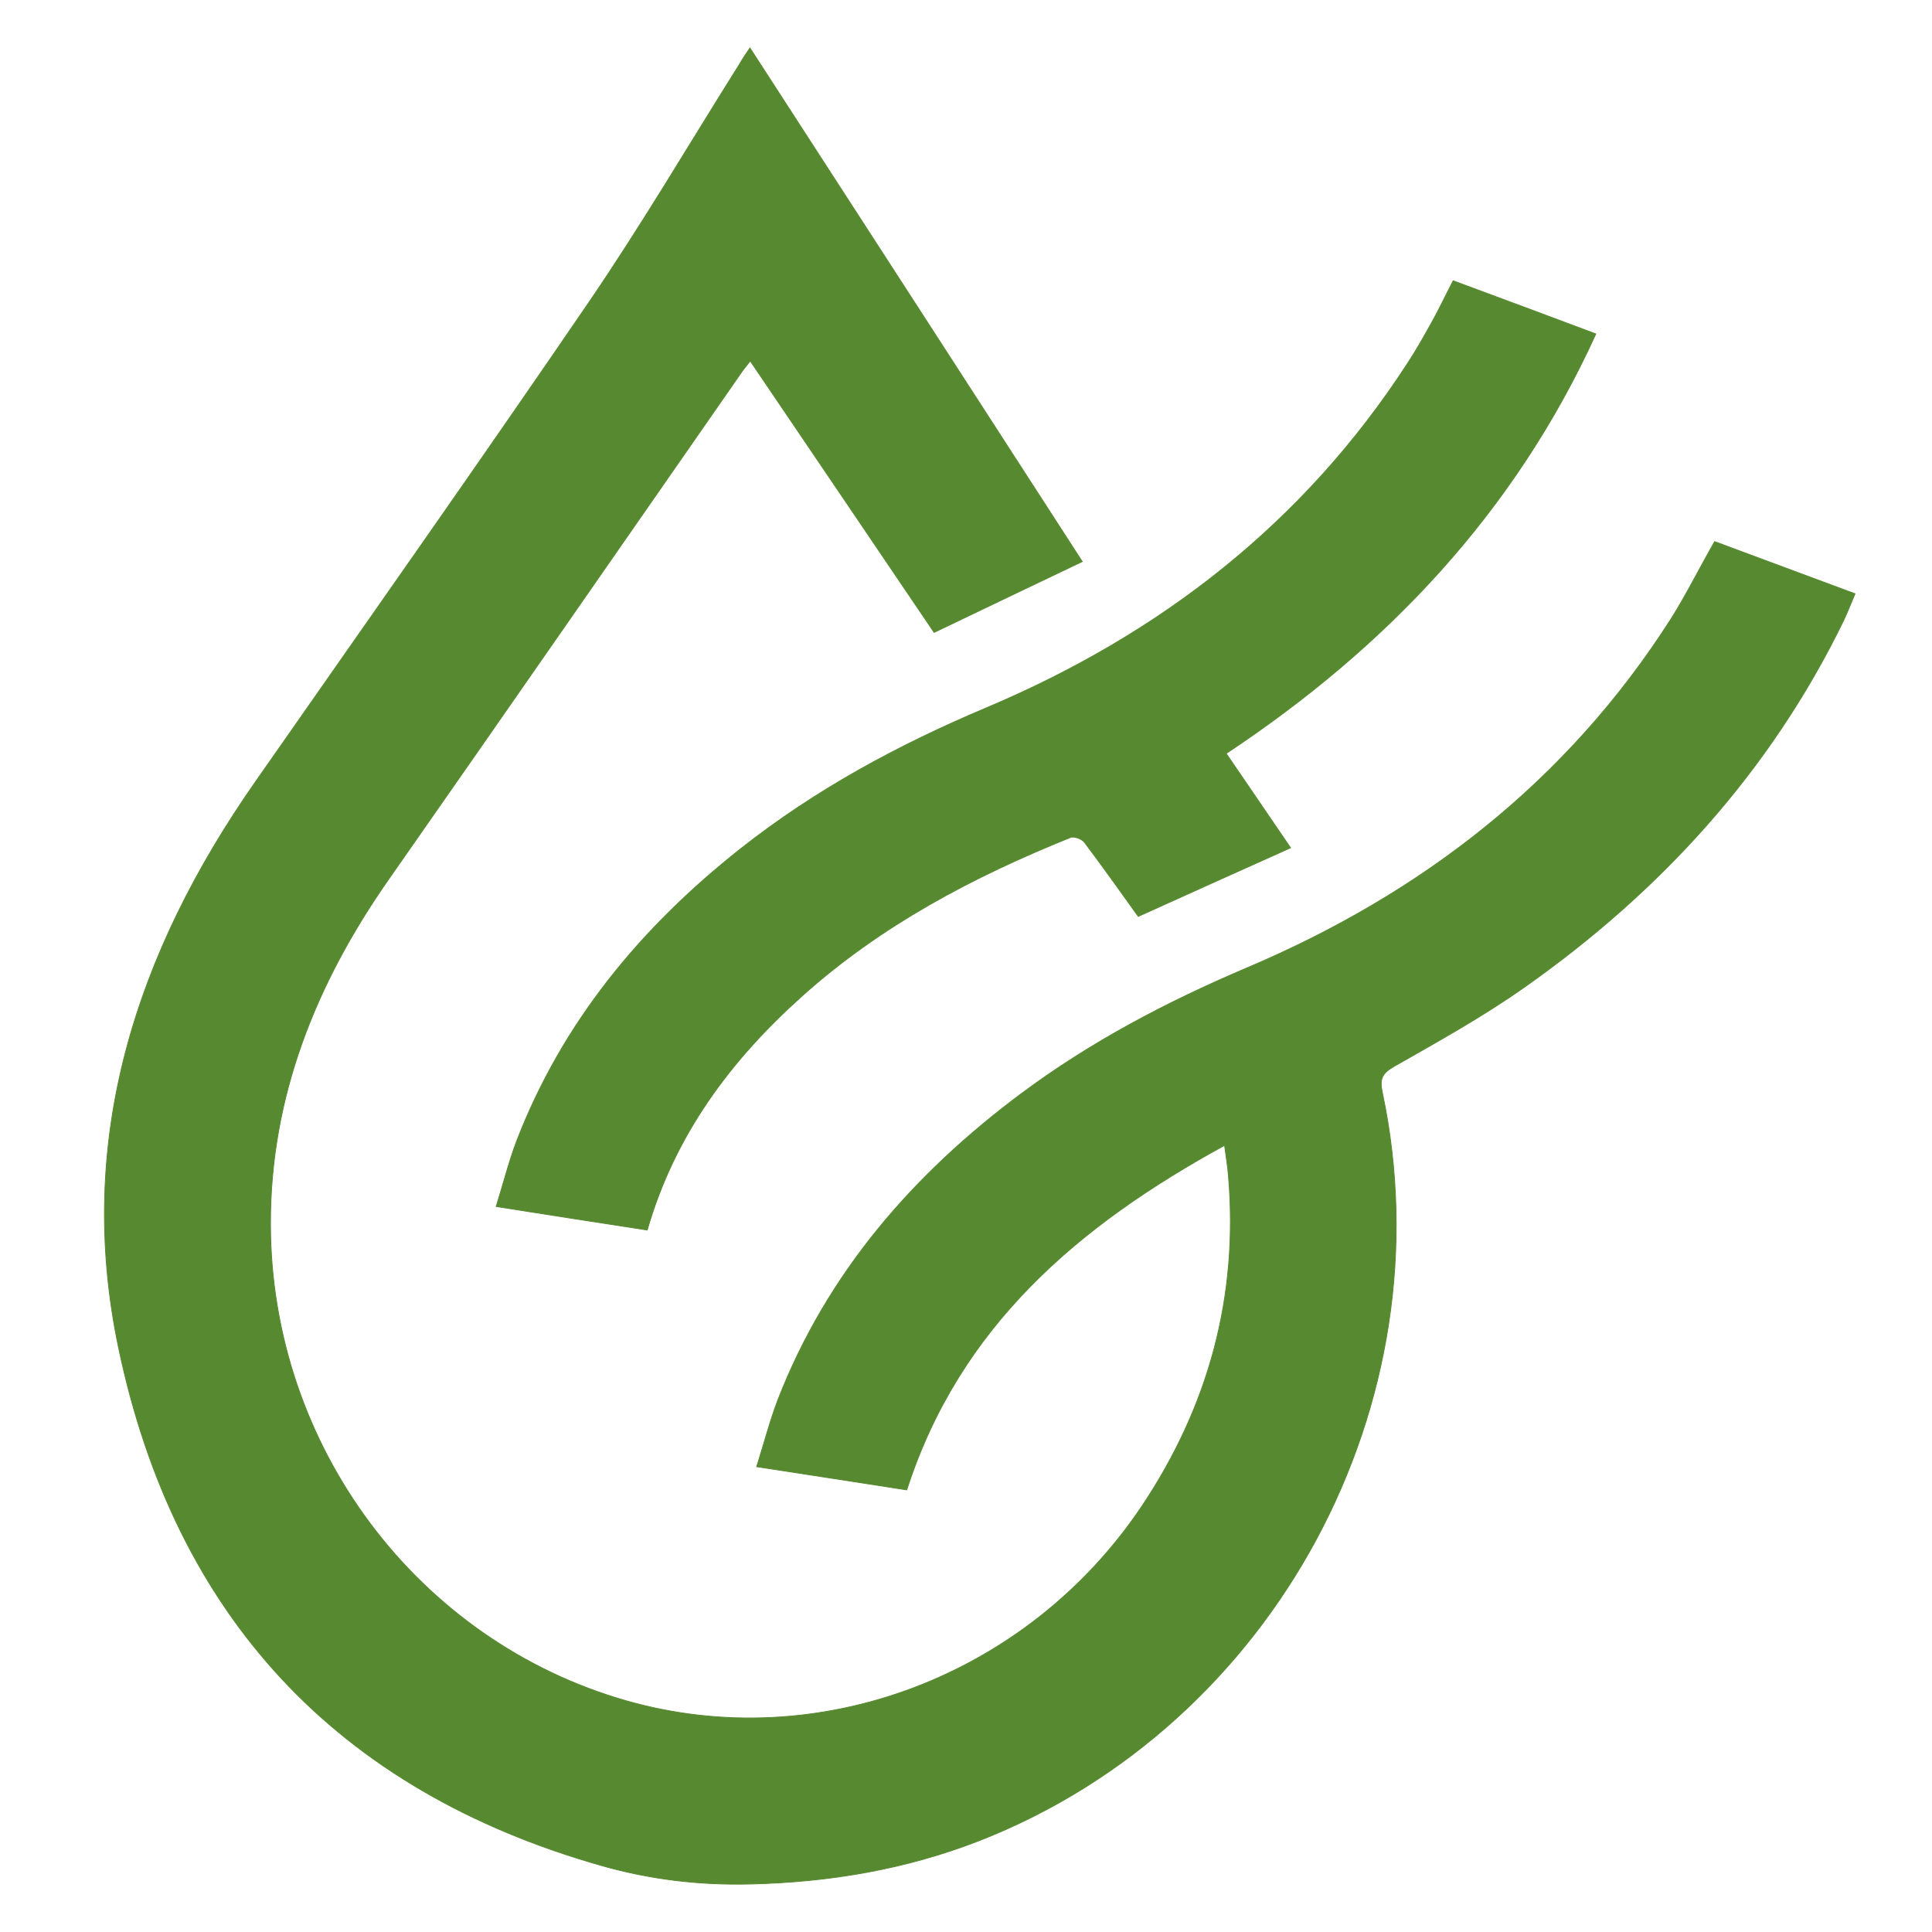 <?xml version="1.0" encoding="utf-8"?>
<!-- Generator: Adobe Illustrator 28.1.0, SVG Export Plug-In . SVG Version: 6.00 Build 0)  -->
<svg version="1.1" id="Ebene_1" xmlns="http://www.w3.org/2000/svg" xmlns:xlink="http://www.w3.org/1999/xlink" x="0px" y="0px"
	 viewBox="0 0 600 600" style="enable-background:new 0 0 600 600;" xml:space="preserve">
<style type="text/css">
	.st0{display:none;fill:#578930;stroke:#578930;stroke-width:0.25;}
	.st1{fill:#578930;stroke:#578930;stroke-width:0.25;}
</style>
<path class="st0" d="M282,339c-1.9,1-3.5,1.8-4.9,2.6c-27.6,15.9-55.3,31.8-82.8,48c-1.8,1.1-3.5,3.5-4.1,5.5
	c-6.9,26.8-13.6,53.6-20.4,80.5c-2.3,9.3-8,15.6-17.5,17.5c-8.9,1.9-16.4-1.1-22-8.3c-4.6-5.9-5.6-12.7-3.7-19.9
	c3.2-12.7,6.4-25.4,9.6-38.1c0.3-1.1,0.5-2.2,0.9-4.2c-2,1.1-3.3,1.9-4.6,2.6c-18.9,10.9-37.8,21.9-56.8,32.7
	c-9.7,5.5-20.6,3.8-27.9-4.1c-6.9-7.5-7.9-18.9-1.7-27.4c2.1-3,5.2-5.5,8.4-7.4c18.4-10.9,37-21.5,55.6-32.2
	c1.4-0.8,2.7-1.6,4.7-2.8c-1.5-0.6-2.5-1-3.5-1.2c-12.7-3.6-25.5-7.2-38.3-10.8c-12.6-3.5-19.9-15.7-16.5-27.6
	c3.5-12.2,15.6-18.9,28.2-15.3c26.5,7.4,53,14.9,79.4,22.6c3.3,1,5.9,0.7,9-1.1c27.2-15.8,54.5-31.5,81.7-47.2
	c1.5-0.8,2.8-1.9,4.6-3.2c-1.5-1-2.6-1.8-3.7-2.4c-27.4-15.8-54.8-31.6-82.1-47.5c-3.5-2-6.4-2.3-10.2-1.2
	c-26.2,7.6-52.3,15-78.6,22.4c-10.9,3.1-21.5-1.3-26.5-10.7c-4.9-9.2-2.9-20.6,5.4-27.3c2.7-2.2,6.2-3.8,9.6-4.9
	c13.5-4.1,27-7.8,41.7-12c-2.7-1.6-4.4-2.7-6.2-3.7c-18.5-10.7-37.1-21.4-55.6-32.2c-9.4-5.5-13.3-16.2-9.9-26.4
	c3.2-9.7,13.2-16.2,23.6-14.7c3.8,0.5,7.5,2.2,10.9,4.1c18.9,10.7,37.6,21.6,56.4,32.5c0.7,0.4,1.5,0.8,3.1,1.6
	c-2-7.9-3.7-15-5.5-22.1c-1.7-6.6-3.3-13.3-5-19.9c-3.3-13.1,3.5-25.3,15.8-28.4c12.3-3.1,24.1,4.4,27.4,17.5
	c6.8,26.8,13.5,53.7,20.4,80.5c0.5,1.9,1.8,4.1,3.4,5.1c28.4,16.6,57,33,85.5,49.4c0.8,0.5,1.7,0.8,3,1.4c0.1-1.7,0.2-3,0.2-4.2
	c0-32.1,0-64.1,0.1-96.2c0-3.2-0.9-5.4-3.2-7.6c-19.8-19.1-39.6-38.3-59.3-57.5c-9.4-9.1-10.1-23-1.5-32.1c8.6-9.1,22.4-9.2,32.1,0
	c9.3,8.8,18.4,17.8,27.7,26.7c1,1,2.1,1.9,4.2,3.9c0-2.7,0-4.3,0-5.9c0-21.7-0.1-43.4,0-65.1c0-9.3,4.3-16.2,12.7-20.3
	c8.1-4,15.9-2.9,23,2.5c6.6,4.9,8.8,11.9,8.8,20c-0.1,20.5,0,41.1,0,61.6c0,2,0,4,0,6.9c1.4-1.1,2.3-1.6,3-2.4
	c9.3-9,18.7-18,27.9-27.1c9.9-9.7,23.8-10,32.7-0.8c8.9,9.3,8.2,23.1-1.7,32.7c-19.6,19-39.1,38-58.7,56.9c-2.3,2.2-3.3,4.3-3.3,7.6
	c0.1,33.4,0.1,66.7,0.1,100.6c1.3-0.6,2.4-0.9,3.3-1.4c28.1-16.2,56.3-32.5,84.4-48.6c2.6-1.5,3.9-3.4,4.6-6.3
	c6.6-26.7,13.4-53.4,20.1-80.1c2.7-10.8,11-17.7,21.4-18c10-0.2,19.1,6,21.6,15.7c1,4,1,8.7,0.1,12.8c-2.8,12.8-6.2,25.5-9.4,38.2
	c-0.3,1.1-0.4,2.2-0.8,4.2c5.8-3.3,10.9-6.2,16-9.2c15-8.7,30-17.5,45.1-26c13.5-7.6,29.2-1.2,33.1,13.4c2.6,9.6-1.5,19.6-10.8,25
	c-18.5,10.8-37.1,21.4-55.6,32.1c-1.6,0.9-3.2,1.9-5.7,3.4c2.2,0.7,3.6,1.2,5,1.7c12.2,3.5,24.4,6.9,36.5,10.4
	c13.1,3.8,20.2,15.6,16.8,27.8c-3.5,12.3-15.9,18.7-29.2,14.9c-26.2-7.4-52.4-14.8-78.6-22.4c-3.2-0.9-5.7-0.7-8.6,1
	c-26.9,15.7-53.9,31.2-80.9,46.9c-1.5,0.9-2.6,2.4-3.9,3.6c1.3,1.2,2.4,2.8,3.9,3.6c27,15.6,54,31.1,80.9,46.8
	c2.9,1.7,5.4,1.9,8.6,1c26.7-7.7,53.4-15.4,80.3-22.7c13.9-3.8,26.9,5.5,28.2,19.6c0.9,10.2-5.8,20-16.3,23.1
	c-14,4.1-28,8-42.8,12.2c1.8,1.2,3.1,2,4.4,2.8c18.4,10.6,36.8,21.3,55.3,31.8c7,4,11.9,9.4,12.9,17.6c1.1,9.1-2.2,16.4-9.8,21.4
	c-7.8,5.1-15.9,5-23.9,0.4c-18.7-10.8-37.3-21.6-56-32.3c-1.5-0.9-3-1.6-5.2-2.8c2.8,11.2,5.4,21.6,8,32c1,3.8,2,7.6,2.9,11.4
	c2.7,12.3-4.3,23.9-16.2,27c-11.8,3-23.7-4-26.9-16.3c-7-27.2-13.8-54.5-20.8-81.7c-0.5-1.9-1.8-4.1-3.4-5
	c-28.6-16.7-57.2-33.2-85.8-49.7c-0.6-0.4-1.3-0.7-2.8-1.4c0,2.4,0,4.2,0,6c0,31.9-0.1,63.8,0.1,95.7c0,2.1,1.3,4.7,2.9,6.3
	c19.6,19.3,39.4,38.4,59.2,57.6c9.6,9.4,10.4,23.1,1.9,32.1c-9.1,9.5-22.8,9.5-32.7-0.1c-10.1-9.8-20.3-19.6-31.4-30.4
	c0,2.5,0,4,0,5.4c0,21.6,0.1,43.1,0,64.7c-0.1,11.9-7,20.9-17.4,23.1c-14,3-26.8-7.2-27-21.7c-0.2-16.6,0-33.2-0.1-49.8
	c0-6.8,0-13.6,0-21.6c-2.9,2.8-5,4.7-7,6.6c-8.3,8-16.5,16.1-24.8,24c-9.4,8.9-23.4,9-31.8,0.2c-9-9.4-8.6-22.9,1.2-32.4
	c19.8-19.3,39.7-38.5,59.5-57.9c1.5-1.4,2.8-3.9,2.8-5.9c0.2-32.8,0.1-65.6,0.1-98.4C282.3,341.5,282.1,340.5,282,339z"/>
<g>
	<path class="st1" d="M232.9,14.9c34.4,53.1,68.5,105.8,103.2,159.5c-14.7,7-30.1,14.4-46,22c-19.2-28.4-38-56.1-57.1-84.3
		c-0.9,1.2-1.8,2.2-2.5,3.2c-36.6,52.6-73.2,105.4-109.9,157.9c-22.5,32.2-36.7,67.4-36.6,107c0.1,69,45.7,129.5,110.5,148
		c59.6,17,124.6-7.5,160.1-60.4c20.8-31.1,30.1-65.3,26.9-102.7c-0.2-2.8-0.7-5.6-1.2-9.4c-45.3,24.8-82.3,56.1-98.7,107
		c-15.2-2.4-30.5-4.7-46.6-7.2c2.3-7.3,4.1-14.2,6.6-20.8c15.4-39.5,42-70,75.5-95c21.6-16.1,45.2-28.5,69.9-39
		c54.6-23.1,99.7-58,131.9-108.4c4.8-7.6,8.8-15.7,13.6-24.1c14.2,5.3,28.6,10.6,43.6,16.2c-1.3,3-2.3,5.7-3.6,8.4
		c-22.8,46.8-56.8,84-99.1,113.8c-12.9,9.1-26.8,16.8-40.5,24.6c-3.8,2.2-4.5,4-3.6,8.1c20.4,96.5-33.5,196.4-125.1,232.3
		c-22.8,8.9-46.5,12.9-71,13.5c-15.8,0.4-31.2-1.4-46.3-5.7c-82.5-23.4-132.7-77.8-150.1-161c-13.5-64.4,5.4-122.4,42.4-175.4
		c34.7-49.7,69.7-99.3,103.9-149.4c16.3-23.9,31-48.9,46.4-73.4C230.5,18.4,231.7,16.7,232.9,14.9z"/>
	<path class="st1" d="M451.3,87.2c14.6,5.4,29.1,10.8,44.3,16.5c-25.2,55.3-64.9,97.2-114.8,130.3c6.6,9.7,13.1,19.2,20,29.3
		c-16.1,7.2-31.6,14.2-47.3,21.3c-5.5-7.7-11-15.4-16.7-23c-0.8-1.1-3.3-2-4.4-1.5c-30.3,12.2-58.9,27.3-83.4,49.3
		c-22.2,19.9-39.5,43.1-48,72.6c-15.4-2.4-30.6-4.7-46.9-7.3c2.2-7.1,3.9-13.8,6.3-20.2c14.3-37.1,38.7-66.5,69.6-90.9
		c23.3-18.4,49.1-32.3,76.4-43.8c54-22.8,98.5-57.3,130.7-106.9c2.7-4.1,5.1-8.4,7.5-12.7C446.9,96.1,448.9,91.8,451.3,87.2z"/>
</g>
</svg>
